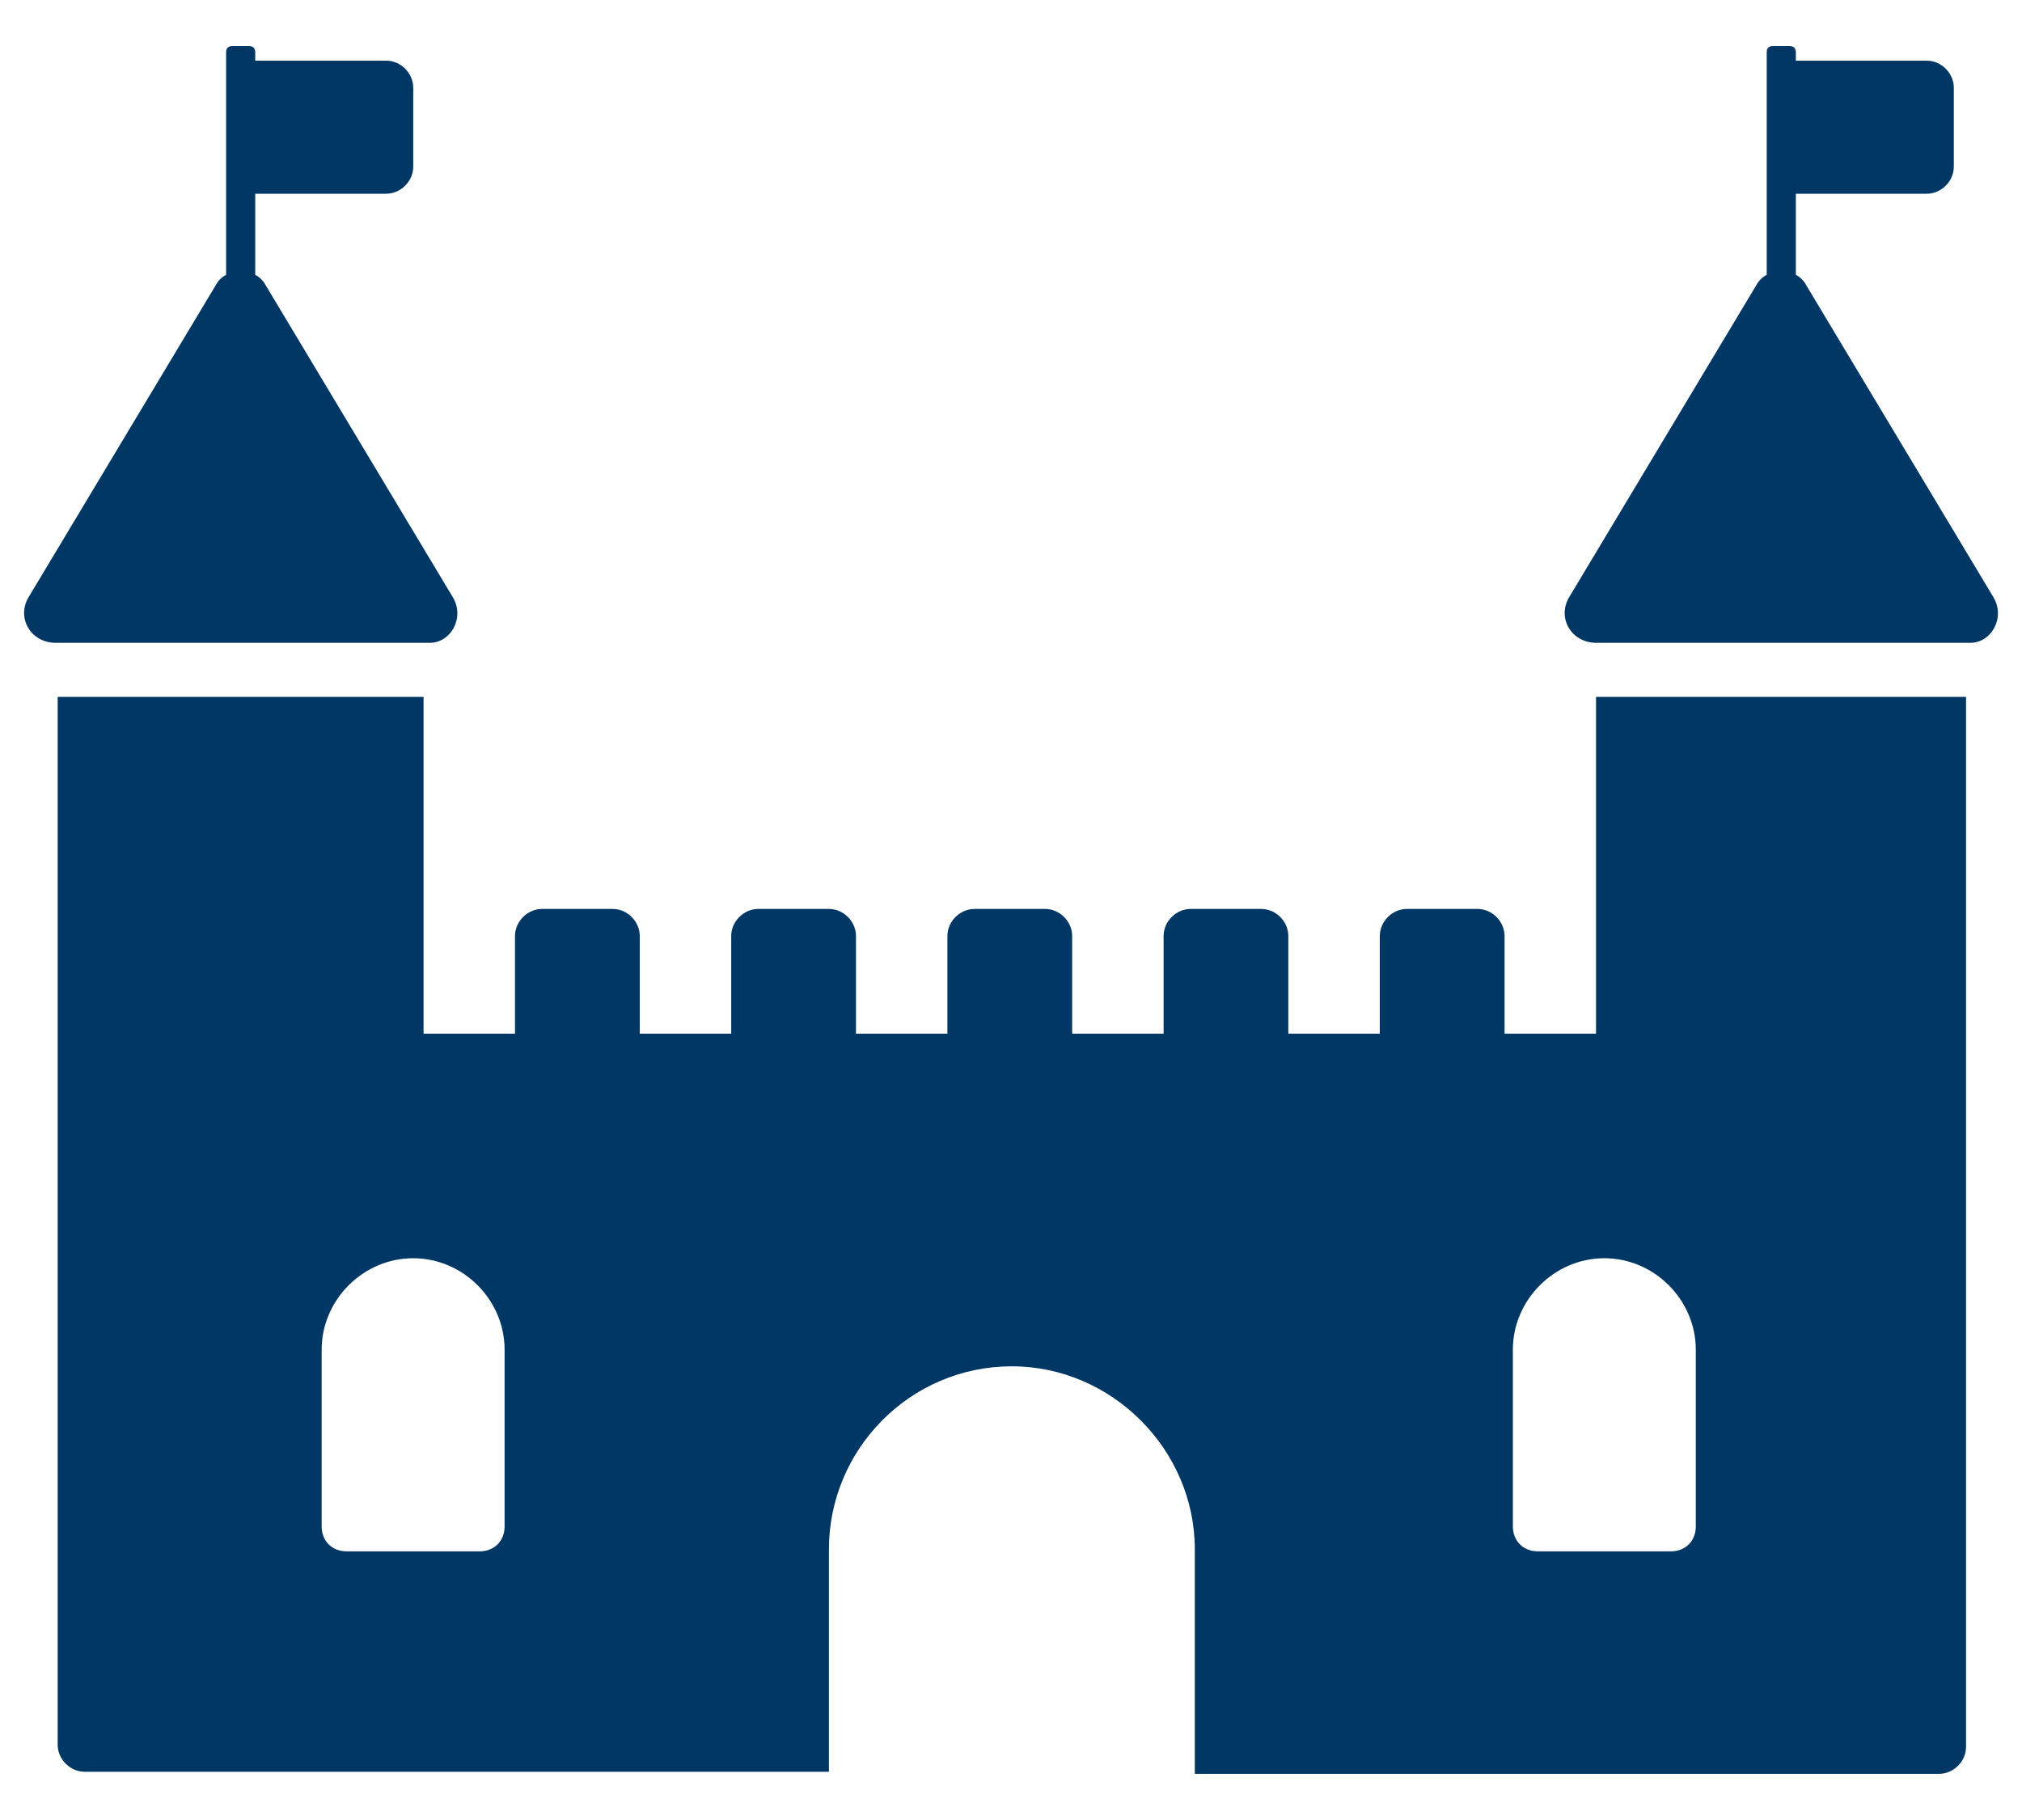 <svg xmlns="http://www.w3.org/2000/svg" fill="none" viewBox="0 0 40 36" height="36" width="40">
<path fill="#003764" d="M8.956 11.81L5.255 5.641C5.214 5.559 5.131 5.477 5.049 5.436V3.832H7.64C7.928 3.832 8.175 3.585 8.175 3.297V1.735C8.175 1.447 7.928 1.2 7.64 1.2H5.049V1.035C5.049 0.953 5.008 0.912 4.926 0.912H4.597C4.515 0.912 4.473 0.953 4.473 1.035V5.436C4.391 5.477 4.309 5.559 4.268 5.641L0.567 11.81C0.32 12.221 0.608 12.715 1.101 12.715H8.504C8.915 12.715 9.203 12.221 8.956 11.81Z"></path>
<path fill="#003764" d="M31.573 20.446H29.764V18.514C29.764 18.226 29.517 17.979 29.229 17.979H27.831C27.543 17.979 27.296 18.226 27.296 18.514V20.446H25.486V18.514C25.486 18.226 25.24 17.979 24.952 17.979H23.554C23.266 17.979 23.019 18.226 23.019 18.514V20.446H21.21V18.514C21.21 18.226 20.963 17.979 20.675 17.979H19.277C18.989 17.979 18.742 18.226 18.742 18.514V20.446H16.933V18.514C16.933 18.226 16.686 17.979 16.398 17.979H15C14.712 17.979 14.465 18.226 14.465 18.514V20.446H12.656V18.514C12.656 18.226 12.409 17.979 12.121 17.979H10.723C10.435 17.979 10.188 18.226 10.188 18.514V20.446H8.379V13.784H1.141V34.511C1.141 34.799 1.387 35.046 1.675 35.046H16.398V30.645C16.398 28.671 18.002 27.026 20.017 27.026C21.004 27.026 21.909 27.438 22.567 28.096C23.225 28.754 23.636 29.658 23.636 30.645V35.087H38.359C38.647 35.087 38.893 34.84 38.893 34.552V13.784H31.573V20.446ZM9.982 30.193C9.982 30.481 9.777 30.686 9.489 30.686H6.857C6.569 30.686 6.363 30.481 6.363 30.193V26.697C6.363 25.71 7.186 24.888 8.173 24.888C8.666 24.888 9.119 25.093 9.448 25.422C9.777 25.752 9.982 26.204 9.982 26.697V30.193ZM33.012 25.422C33.341 25.752 33.547 26.204 33.547 26.697V30.193C33.547 30.481 33.341 30.686 33.053 30.686H30.422C30.134 30.686 29.928 30.481 29.928 30.193V26.697C29.928 25.71 30.75 24.888 31.738 24.888C32.231 24.888 32.683 25.093 33.012 25.422Z"></path>
<path fill="#003764" d="M39.433 11.81L35.731 5.641C35.69 5.559 35.608 5.477 35.526 5.436V3.832H38.117C38.404 3.832 38.651 3.585 38.651 3.297V1.735C38.651 1.447 38.404 1.2 38.117 1.2H35.526V1.035C35.526 0.953 35.485 0.912 35.402 0.912H35.073C34.991 0.912 34.95 0.953 34.95 1.035V5.436C34.868 5.477 34.785 5.559 34.744 5.641L31.043 11.81C30.796 12.221 31.084 12.715 31.578 12.715H38.98C39.391 12.715 39.679 12.221 39.433 11.81Z"></path>
</svg>
